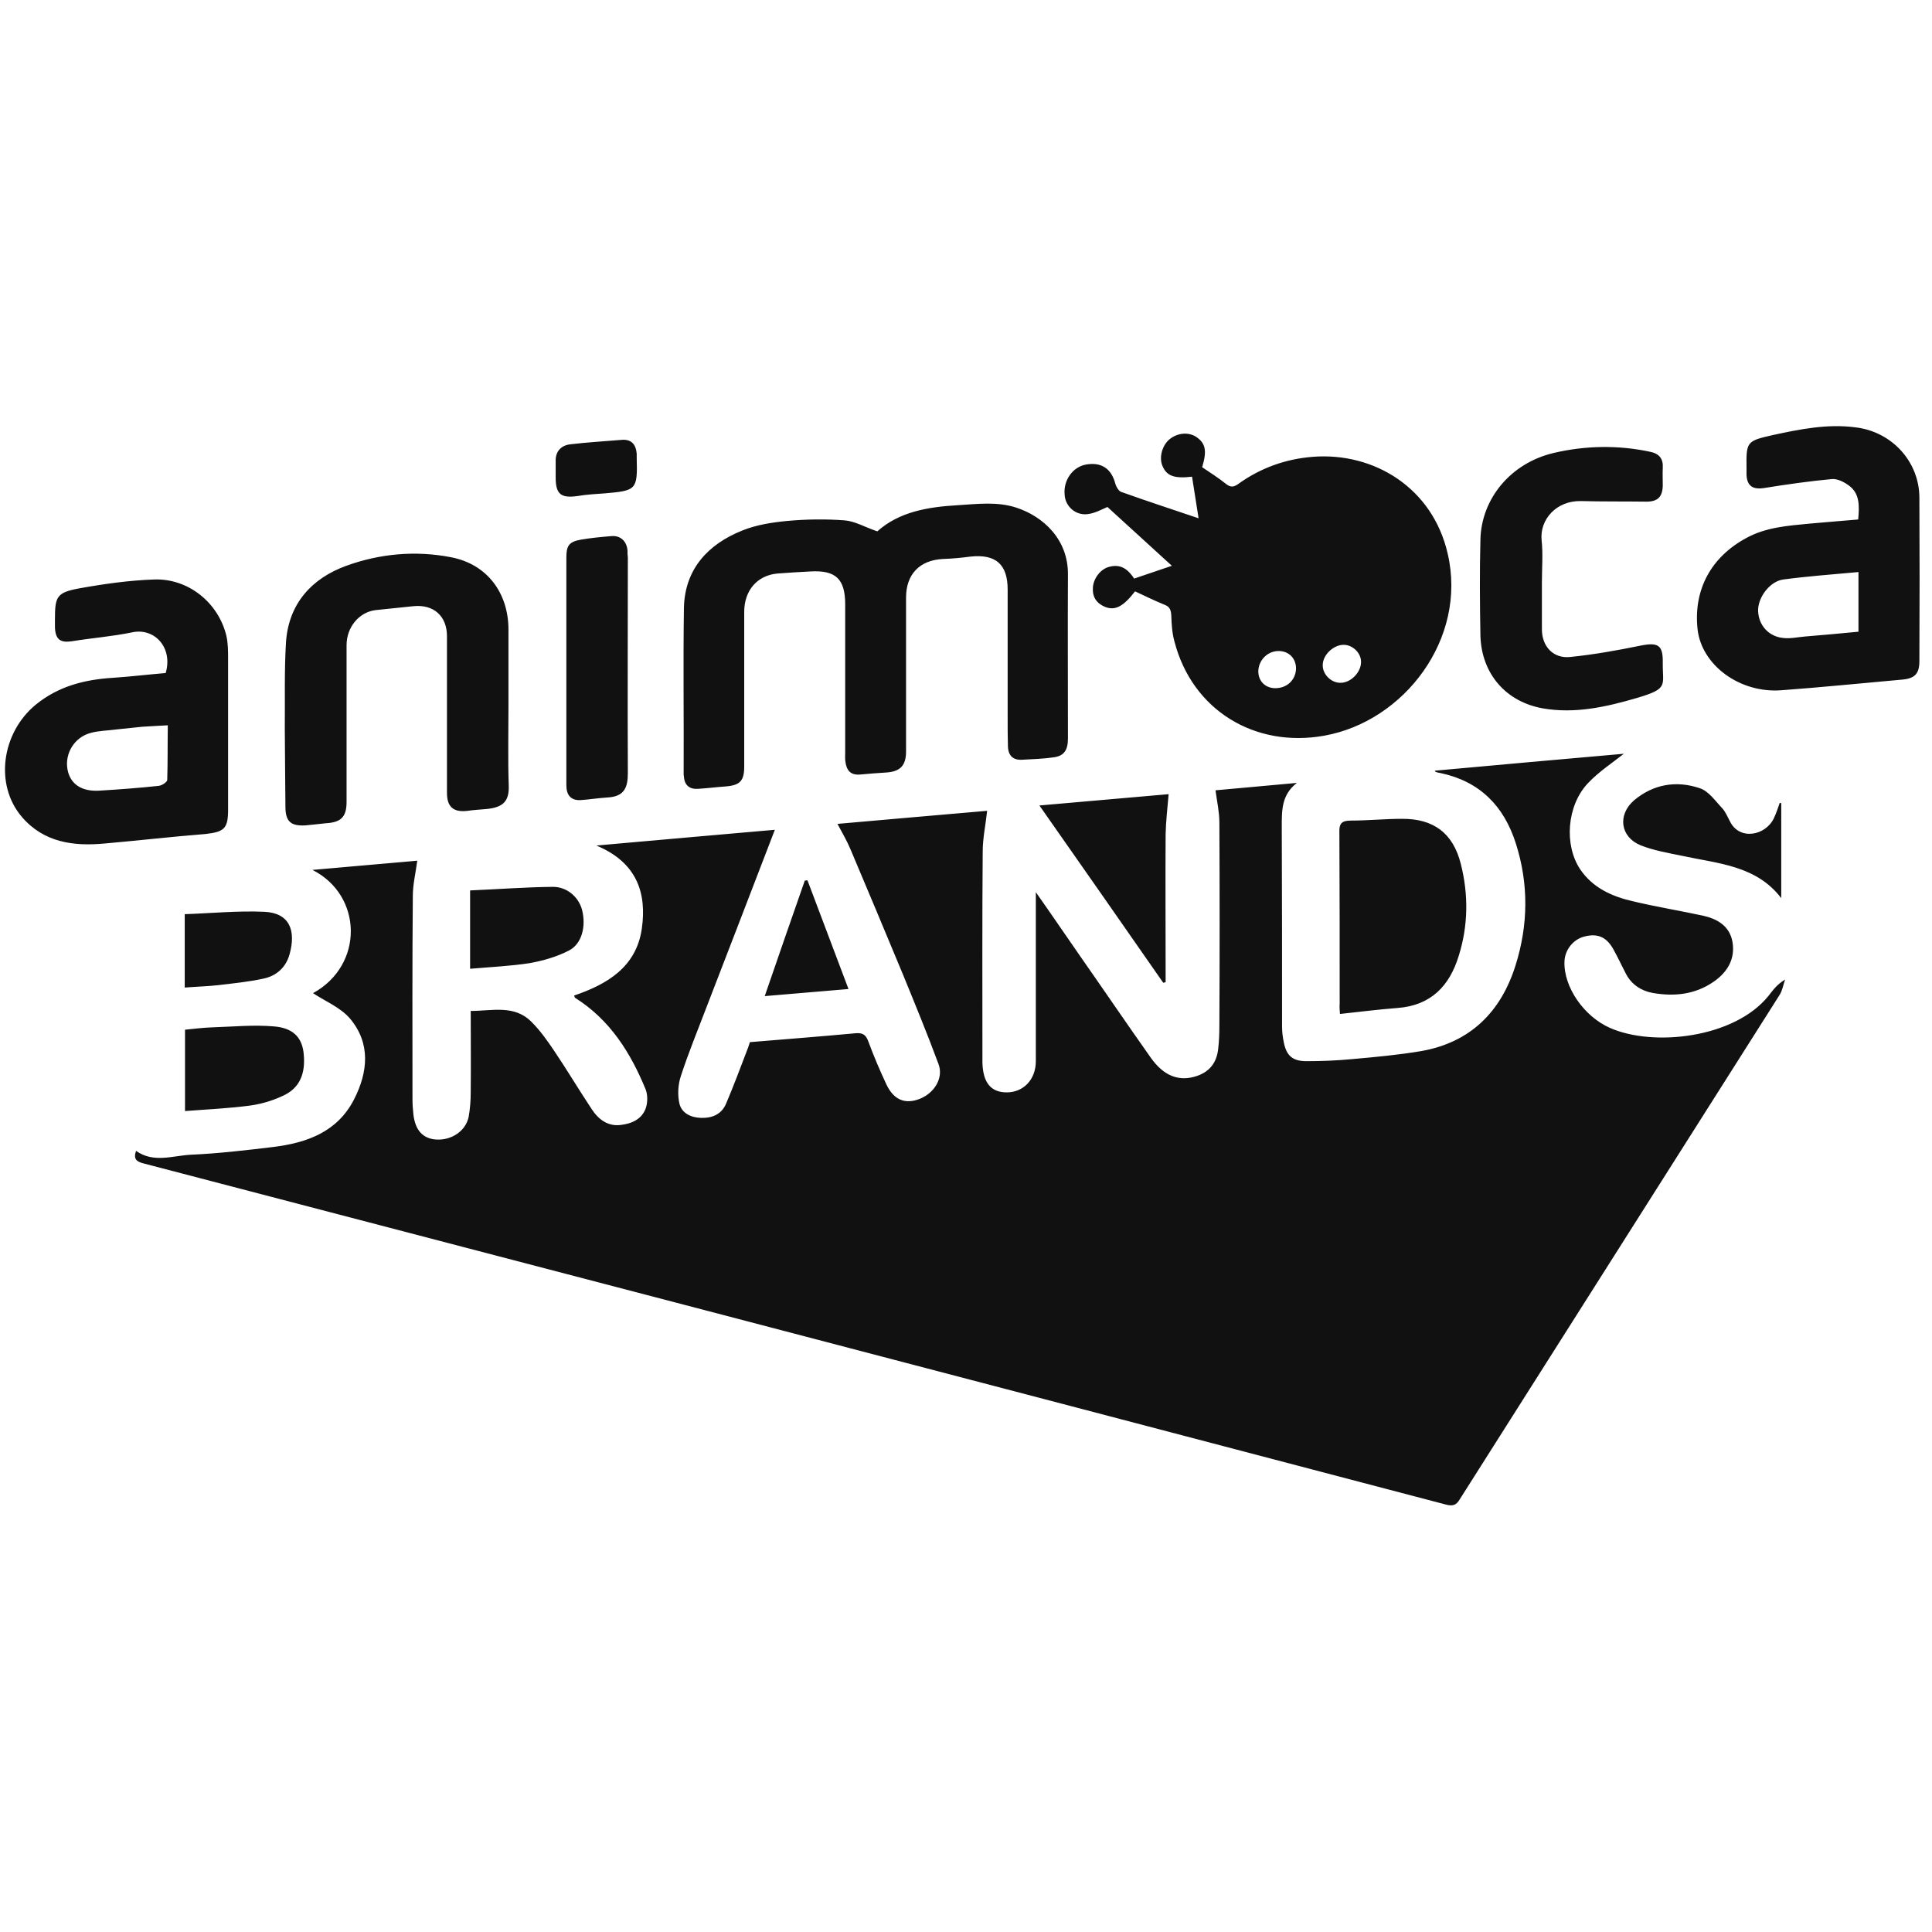 <svg width="34" height="34" viewBox="0 0 34 34" fill="none" xmlns="http://www.w3.org/2000/svg">
<path fill-rule="evenodd" clip-rule="evenodd" d="M9.779 8.295C9.779 8.332 9.779 8.368 9.779 8.405C9.779 8.698 9.873 8.771 10.165 8.729C10.322 8.703 10.484 8.693 10.646 8.682C11.2 8.635 11.221 8.619 11.205 8.055C11.205 8.029 11.205 8.008 11.205 7.982C11.19 7.82 11.111 7.726 10.939 7.741C10.636 7.767 10.332 7.783 10.029 7.82C9.873 7.841 9.773 7.945 9.779 8.118C9.779 8.175 9.779 8.238 9.779 8.295ZM14.163 15.497C13.928 16.166 13.698 16.835 13.458 17.53C13.96 17.488 14.435 17.447 14.932 17.405C14.686 16.751 14.446 16.119 14.21 15.492L14.163 15.497ZM3.256 17.379C3.46 17.363 3.653 17.358 3.841 17.337C4.108 17.305 4.375 17.279 4.636 17.222C4.866 17.175 5.033 17.023 5.096 16.793C5.211 16.38 5.101 16.067 4.652 16.046C4.186 16.025 3.721 16.072 3.251 16.088V17.379H3.256ZM8.273 17.049C8.629 17.018 8.979 17.002 9.319 16.95C9.554 16.908 9.794 16.84 10.008 16.73C10.238 16.616 10.317 16.307 10.244 16.015C10.186 15.79 9.982 15.607 9.732 15.607C9.245 15.612 8.765 15.649 8.273 15.67V17.049ZM4.819 18.063C4.463 18.032 4.103 18.068 3.747 18.079C3.585 18.084 3.418 18.105 3.256 18.121V19.553C3.659 19.521 4.04 19.506 4.422 19.453C4.631 19.422 4.845 19.354 5.028 19.26C5.321 19.103 5.378 18.816 5.341 18.513C5.305 18.251 5.153 18.089 4.819 18.063ZM28.87 14.875C29.105 14.969 29.361 15.011 29.612 15.063C30.239 15.199 30.908 15.231 31.347 15.806V14.133C31.337 14.133 31.332 14.133 31.321 14.128C31.29 14.217 31.259 14.311 31.217 14.4C31.07 14.708 30.61 14.797 30.443 14.452C30.401 14.373 30.365 14.285 30.307 14.222C30.187 14.097 30.072 13.924 29.915 13.872C29.503 13.731 29.095 13.799 28.755 14.086C28.462 14.342 28.515 14.729 28.87 14.875ZM20.566 13.976C19.834 14.039 19.071 14.107 18.292 14.175C19.029 15.225 19.75 16.26 20.471 17.295C20.487 17.29 20.498 17.29 20.513 17.285V17.096C20.513 16.291 20.508 15.487 20.513 14.682C20.518 14.452 20.545 14.222 20.566 13.976ZM11.043 9.685C11.028 9.523 10.918 9.419 10.756 9.435C10.578 9.45 10.4 9.466 10.223 9.497C10.014 9.534 9.967 9.602 9.967 9.811C9.967 10.475 9.967 11.133 9.967 11.797C9.967 12.471 9.967 13.145 9.967 13.819C9.967 13.997 10.05 14.086 10.212 14.081C10.374 14.07 10.531 14.044 10.693 14.034C10.986 14.018 11.049 13.861 11.049 13.605C11.043 12.34 11.049 11.081 11.049 9.816C11.043 9.769 11.043 9.727 11.043 9.685ZM23.581 17.844C23.926 17.807 24.255 17.765 24.59 17.739C25.18 17.697 25.51 17.352 25.672 16.819C25.839 16.286 25.844 15.743 25.708 15.204C25.572 14.661 25.227 14.405 24.668 14.41C24.37 14.41 24.067 14.441 23.769 14.441C23.607 14.441 23.565 14.499 23.571 14.65C23.576 15.654 23.576 16.657 23.576 17.661C23.571 17.724 23.576 17.776 23.581 17.844ZM27.151 12.466C27.72 12.565 28.269 12.44 28.807 12.283C29.372 12.116 29.257 12.069 29.262 11.661C29.267 11.348 29.178 11.3 28.865 11.363C28.457 11.447 28.044 11.52 27.631 11.562C27.334 11.593 27.135 11.374 27.135 11.076C27.135 10.799 27.135 10.522 27.135 10.245C27.135 9.999 27.156 9.748 27.13 9.508C27.093 9.142 27.391 8.807 27.825 8.818C28.206 8.828 28.593 8.823 28.975 8.828C29.173 8.828 29.257 8.745 29.262 8.546C29.262 8.442 29.257 8.342 29.262 8.238C29.273 8.071 29.199 7.982 29.037 7.95C28.473 7.83 27.898 7.841 27.344 7.971C26.586 8.149 26.069 8.776 26.053 9.497C26.038 10.062 26.043 10.626 26.053 11.191C26.074 11.86 26.503 12.351 27.151 12.466ZM5.023 14.196C5.023 14.457 5.117 14.541 5.378 14.525C5.498 14.515 5.618 14.499 5.733 14.488C6 14.473 6.099 14.379 6.099 14.112C6.099 13.192 6.099 12.273 6.099 11.353C6.099 11.034 6.324 10.767 6.617 10.736C6.836 10.715 7.056 10.689 7.275 10.668C7.631 10.632 7.866 10.841 7.866 11.196C7.866 11.342 7.866 11.483 7.866 11.63C7.866 12.403 7.866 13.182 7.866 13.955C7.866 14.206 7.986 14.3 8.232 14.269C8.336 14.253 8.446 14.248 8.556 14.238C8.848 14.211 8.963 14.107 8.953 13.825C8.937 13.36 8.948 12.9 8.948 12.434C8.948 11.985 8.948 11.53 8.948 11.081C8.948 10.433 8.571 9.926 7.934 9.806C7.312 9.685 6.685 9.743 6.094 9.957C5.488 10.177 5.08 10.621 5.033 11.3C5.002 11.807 5.017 12.319 5.012 12.832C5.017 13.281 5.017 13.736 5.023 14.196ZM2.943 13.725C2.943 13.762 2.849 13.825 2.791 13.83C2.446 13.867 2.096 13.893 1.751 13.914C1.437 13.934 1.234 13.799 1.187 13.537C1.139 13.26 1.307 12.978 1.589 12.9C1.735 12.858 1.897 12.858 2.049 12.837C2.195 12.821 2.347 12.806 2.498 12.79C2.639 12.78 2.786 12.774 2.953 12.764C2.948 13.093 2.953 13.412 2.943 13.725ZM4.014 14.248C4.014 13.365 4.014 12.482 4.014 11.598C4.014 11.462 4.014 11.321 3.983 11.185C3.841 10.605 3.314 10.177 2.713 10.198C2.274 10.213 1.829 10.276 1.396 10.354C0.998 10.428 0.967 10.496 0.967 10.898C0.967 10.945 0.967 10.992 0.967 11.044C0.977 11.253 1.061 11.316 1.265 11.285C1.62 11.227 1.976 11.201 2.326 11.128C2.718 11.044 3.047 11.395 2.916 11.844C2.613 11.87 2.3 11.907 1.991 11.928C1.49 11.959 1.03 12.074 0.627 12.403C0.026 12.9 -0.099 13.814 0.387 14.379C0.774 14.828 1.296 14.896 1.845 14.844C2.436 14.792 3.026 14.724 3.617 14.677C3.946 14.64 4.014 14.582 4.014 14.248ZM32.706 11.117C32.387 11.149 32.079 11.175 31.771 11.201C31.64 11.212 31.504 11.243 31.379 11.227C31.123 11.201 30.95 11.002 30.94 10.757C30.929 10.522 31.143 10.229 31.384 10.198C31.818 10.14 32.252 10.109 32.706 10.067V11.117ZM33.778 8.75C33.772 8.118 33.291 7.6 32.664 7.522C32.163 7.454 31.677 7.553 31.191 7.658C30.731 7.762 30.731 7.778 30.736 8.248C30.736 8.285 30.736 8.321 30.736 8.358C30.746 8.557 30.851 8.619 31.049 8.588C31.441 8.525 31.839 8.468 32.236 8.431C32.335 8.421 32.455 8.483 32.539 8.546C32.732 8.687 32.722 8.907 32.701 9.142C32.408 9.168 32.126 9.189 31.844 9.215C31.462 9.252 31.081 9.278 30.736 9.466C30.114 9.8 29.8 10.375 29.874 11.07C29.942 11.703 30.616 12.205 31.353 12.147C32.063 12.095 32.774 12.022 33.485 11.959C33.699 11.938 33.778 11.854 33.778 11.635C33.783 10.673 33.783 9.712 33.778 8.75ZM12.031 13.631C12.031 13.642 12.036 13.658 12.036 13.668C12.047 13.825 12.141 13.893 12.287 13.882C12.449 13.872 12.611 13.851 12.773 13.84C13.024 13.819 13.097 13.741 13.097 13.49C13.097 12.581 13.097 11.671 13.097 10.767C13.097 10.391 13.327 10.124 13.683 10.093C13.876 10.078 14.064 10.067 14.257 10.057C14.707 10.03 14.874 10.187 14.874 10.637C14.874 11.504 14.874 12.367 14.874 13.234C14.874 13.292 14.869 13.354 14.879 13.412C14.9 13.558 14.968 13.642 15.13 13.631C15.287 13.616 15.439 13.605 15.595 13.595C15.841 13.579 15.945 13.475 15.945 13.224C15.945 12.319 15.945 11.421 15.945 10.517C15.945 10.104 16.186 9.858 16.594 9.837C16.756 9.832 16.918 9.816 17.08 9.795C17.524 9.748 17.733 9.931 17.733 10.375C17.733 11.133 17.733 11.891 17.733 12.649C17.733 12.811 17.733 12.973 17.738 13.135C17.743 13.297 17.827 13.38 17.989 13.37C18.177 13.36 18.36 13.354 18.543 13.328C18.726 13.302 18.794 13.203 18.794 12.994C18.794 12.032 18.789 11.07 18.794 10.109C18.799 9.497 18.365 9.09 17.884 8.933C17.545 8.823 17.2 8.87 16.85 8.891C16.327 8.922 15.825 9.006 15.439 9.351C15.224 9.278 15.047 9.173 14.869 9.158C14.529 9.132 14.19 9.137 13.85 9.168C13.583 9.194 13.312 9.236 13.066 9.335C12.46 9.576 12.052 10.015 12.036 10.694C12.021 11.671 12.036 12.654 12.031 13.631ZM22.51 11.457C22.687 11.462 22.808 11.588 22.808 11.766C22.802 11.969 22.646 12.116 22.431 12.111C22.264 12.105 22.144 11.985 22.144 11.813C22.149 11.614 22.311 11.452 22.51 11.457ZM23.654 11.348C23.811 11.353 23.952 11.494 23.952 11.645C23.957 11.828 23.769 12.022 23.586 12.016C23.424 12.016 23.273 11.865 23.278 11.703C23.278 11.525 23.471 11.342 23.654 11.348ZM19.139 9.048C19.275 9.032 19.4 8.959 19.489 8.922C19.855 9.257 20.221 9.591 20.623 9.957C20.362 10.046 20.158 10.114 19.959 10.182C19.829 9.983 19.693 9.926 19.51 9.978C19.363 10.02 19.243 10.182 19.233 10.339C19.222 10.506 19.296 10.616 19.442 10.678C19.62 10.752 19.766 10.678 19.975 10.407C20.142 10.485 20.315 10.569 20.492 10.642C20.592 10.678 20.607 10.741 20.613 10.835C20.618 10.992 20.628 11.149 20.67 11.295C20.984 12.497 22.081 13.166 23.304 12.947C24.71 12.696 25.823 11.243 25.478 9.748C25.212 8.578 24.172 7.956 23.105 8.039C22.63 8.076 22.186 8.233 21.794 8.515C21.715 8.572 21.658 8.583 21.574 8.515C21.438 8.405 21.292 8.316 21.156 8.222C21.245 7.929 21.214 7.799 21.052 7.689C20.916 7.6 20.728 7.616 20.587 7.726C20.456 7.83 20.393 8.044 20.456 8.196C20.529 8.374 20.66 8.426 20.978 8.389C21.015 8.625 21.052 8.86 21.093 9.121C20.613 8.959 20.168 8.813 19.729 8.656C19.688 8.64 19.646 8.572 19.63 8.52C19.562 8.248 19.384 8.128 19.113 8.175C18.878 8.217 18.71 8.452 18.736 8.708C18.747 8.907 18.924 9.074 19.139 9.048ZM31.123 17.525C30.527 18.267 29.1 18.429 28.332 18.089C27.872 17.886 27.517 17.368 27.532 16.924C27.537 16.715 27.689 16.527 27.888 16.48C28.117 16.422 28.274 16.49 28.395 16.71C28.473 16.851 28.541 16.997 28.614 17.138C28.713 17.326 28.881 17.436 29.079 17.473C29.461 17.541 29.832 17.504 30.161 17.274C30.401 17.107 30.537 16.877 30.49 16.584C30.443 16.297 30.224 16.171 29.968 16.114C29.555 16.025 29.137 15.957 28.724 15.858C28.363 15.774 28.029 15.623 27.809 15.299C27.522 14.87 27.574 14.175 27.945 13.783C28.138 13.579 28.379 13.422 28.577 13.265C27.501 13.36 26.377 13.459 25.248 13.563C25.259 13.574 25.264 13.579 25.264 13.584C25.295 13.595 25.322 13.6 25.353 13.605C26.043 13.752 26.466 14.185 26.675 14.839C26.905 15.555 26.895 16.281 26.67 16.992C26.414 17.807 25.875 18.345 25.013 18.497C24.611 18.565 24.208 18.602 23.801 18.638C23.534 18.664 23.262 18.675 22.991 18.675C22.75 18.675 22.64 18.581 22.593 18.345C22.573 18.251 22.562 18.157 22.562 18.063C22.562 16.892 22.562 15.717 22.557 14.546C22.557 14.264 22.552 13.987 22.823 13.778C22.316 13.825 21.841 13.867 21.391 13.908C21.417 14.107 21.459 14.29 21.459 14.473C21.465 15.664 21.465 16.856 21.459 18.047C21.459 18.183 21.454 18.325 21.438 18.46C21.412 18.696 21.292 18.858 21.062 18.936C20.748 19.041 20.477 18.936 20.247 18.607C19.829 18.016 19.421 17.415 19.008 16.825C18.757 16.464 18.512 16.103 18.229 15.701V16.799C18.229 17.426 18.229 18.047 18.229 18.675C18.229 18.999 18.01 19.224 17.717 19.224C17.44 19.224 17.299 19.056 17.289 18.701C17.289 18.649 17.289 18.591 17.289 18.539C17.289 17.352 17.284 16.171 17.294 14.985C17.294 14.75 17.346 14.515 17.372 14.269C16.52 14.342 15.627 14.421 14.738 14.499C14.822 14.656 14.905 14.797 14.968 14.948C15.277 15.68 15.585 16.412 15.888 17.143C16.102 17.666 16.317 18.189 16.515 18.722C16.609 18.967 16.447 19.234 16.186 19.338C15.93 19.438 15.731 19.359 15.601 19.088C15.486 18.842 15.376 18.586 15.282 18.33C15.24 18.215 15.188 18.173 15.062 18.183C14.44 18.241 13.818 18.288 13.197 18.34C13.181 18.392 13.165 18.439 13.144 18.492C13.024 18.805 12.909 19.114 12.778 19.422C12.7 19.605 12.543 19.678 12.339 19.673C12.156 19.668 12 19.589 11.958 19.427C11.921 19.27 11.932 19.082 11.984 18.931C12.115 18.528 12.277 18.136 12.428 17.739C12.831 16.694 13.233 15.654 13.636 14.603C12.627 14.692 11.592 14.781 10.495 14.88C11.2 15.173 11.388 15.706 11.294 16.349C11.195 17.018 10.688 17.321 10.103 17.52C10.113 17.541 10.113 17.556 10.123 17.561C10.735 17.948 11.096 18.523 11.362 19.171C11.399 19.265 11.399 19.396 11.367 19.495C11.299 19.699 11.111 19.777 10.918 19.798C10.693 19.825 10.526 19.694 10.411 19.516C10.186 19.176 9.977 18.826 9.752 18.492C9.632 18.314 9.507 18.136 9.355 17.985C9.052 17.677 8.665 17.791 8.284 17.791C8.284 18.277 8.289 18.743 8.284 19.213C8.284 19.365 8.273 19.516 8.247 19.657C8.195 19.903 7.949 20.07 7.678 20.054C7.442 20.039 7.307 19.892 7.275 19.61C7.265 19.521 7.259 19.433 7.259 19.338C7.259 18.147 7.254 16.955 7.265 15.764C7.265 15.56 7.317 15.356 7.343 15.147C6.763 15.199 6.152 15.252 5.498 15.309C6.381 15.753 6.413 16.981 5.509 17.478C5.712 17.614 5.984 17.724 6.157 17.922C6.528 18.361 6.476 18.868 6.23 19.349C5.937 19.919 5.404 20.112 4.808 20.185C4.328 20.243 3.841 20.3 3.361 20.321C3.042 20.337 2.702 20.473 2.394 20.253C2.342 20.405 2.409 20.446 2.54 20.478C5.843 21.34 9.151 22.208 12.454 23.07C16.782 24.204 21.114 25.338 25.442 26.477C25.562 26.509 25.625 26.493 25.687 26.389C27.564 23.425 29.445 20.467 31.321 17.504C31.368 17.426 31.384 17.326 31.415 17.238C31.269 17.326 31.201 17.426 31.123 17.525Z" fill="#111111"/>
</svg>
